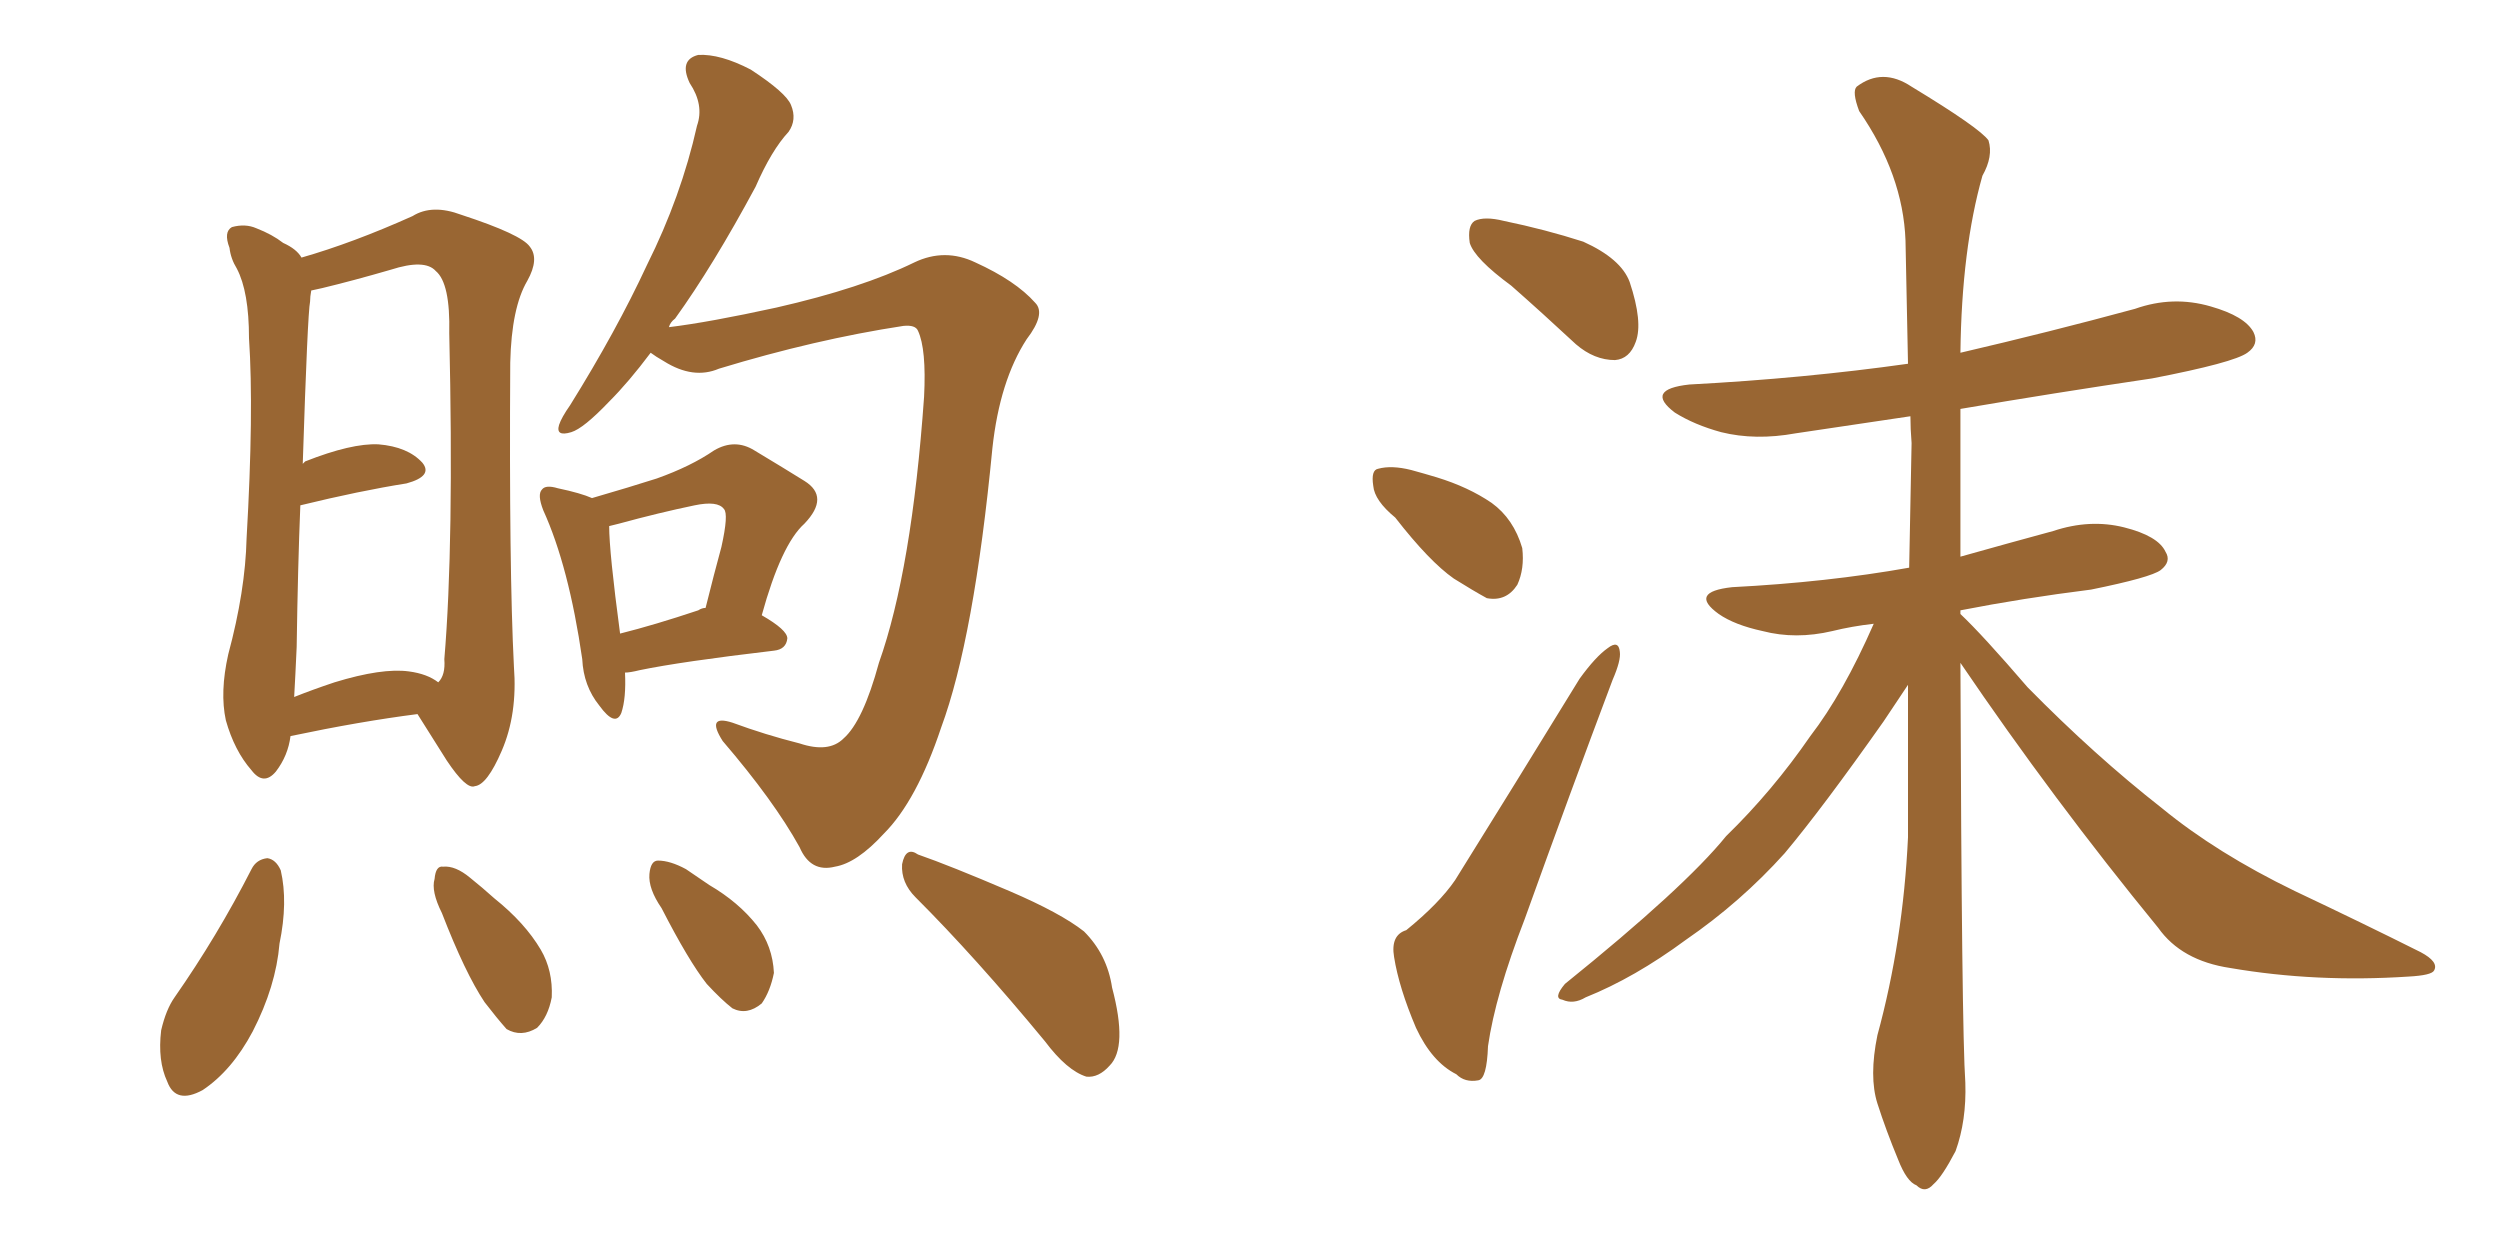 <svg xmlns="http://www.w3.org/2000/svg" xmlns:xlink="http://www.w3.org/1999/xlink" width="300" height="150"><path fill="#996633" padding="10" d="M34.86 88.33L34.86 88.33Q34.57 90.67 33.11 92.58L33.11 92.58Q31.64 94.34 30.18 92.43L30.18 92.43Q28.13 90.09 27.10 86.43L27.10 86.43Q26.37 83.06 27.39 78.52L27.39 78.52Q29.44 70.90 29.59 64.60L29.59 64.60Q30.47 49.37 29.88 40.58L29.88 40.58Q29.88 35.01 28.42 32.23L28.42 32.23Q27.69 31.05 27.54 29.74L27.54 29.74Q26.81 27.83 27.83 27.25L27.83 27.25Q29.44 26.81 30.76 27.39L30.76 27.39Q32.67 28.13 33.98 29.15L33.98 29.15Q35.60 29.88 36.18 30.91L36.18 30.91Q42.33 29.15 49.51 25.93L49.51 25.93Q51.86 24.46 55.37 25.78L55.37 25.78Q62.55 28.13 63.57 29.59L63.57 29.59Q64.75 31.05 63.28 33.69L63.28 33.69Q61.38 36.91 61.23 43.51L61.23 43.51Q61.08 68.41 61.67 79.98L61.67 79.98Q62.11 85.69 60.21 90.09L60.21 90.09Q58.45 94.19 56.98 94.34L56.98 94.34Q55.96 94.78 53.61 91.26L53.61 91.26Q51.86 88.48 50.10 85.69L50.10 85.69Q43.21 86.57 34.86 88.33ZM49.07 80.57L49.07 80.57Q51.27 80.86 52.59 81.88L52.59 81.88Q53.47 81.01 53.32 79.10L53.32 79.10Q54.49 65.19 53.91 39.99L53.91 39.99Q54.05 33.98 52.29 32.52L52.29 32.52Q50.98 31.05 46.88 32.37L46.88 32.37Q42.33 33.69 38.67 34.57L38.67 34.57Q37.94 34.72 37.35 34.86L37.35 34.86Q37.21 35.60 37.21 36.18L37.21 36.18Q36.91 37.65 36.33 55.66L36.33 55.66Q36.47 55.52 36.62 55.37L36.62 55.37Q42.19 53.17 45.41 53.32L45.41 53.32Q48.93 53.61 50.68 55.52L50.68 55.52Q52.00 57.13 48.78 58.01L48.78 58.01Q43.21 58.89 36.04 60.64L36.04 60.64Q35.74 67.97 35.60 77.64L35.60 77.64Q35.45 81.01 35.30 83.64L35.30 83.64Q37.50 82.76 40.14 81.88L40.14 81.88Q45.85 80.13 49.07 80.57ZM78.08 42.33L78.08 42.33Q75.44 45.85 73.10 48.19L73.10 48.19Q70.02 51.42 68.55 51.86L68.55 51.86Q66.65 52.44 67.09 50.98L67.09 50.98Q67.38 50.10 68.41 48.63L68.41 48.63Q73.97 39.70 77.64 31.79L77.64 31.79Q81.74 23.58 83.64 15.09L83.64 15.09Q84.52 12.60 82.76 9.96L82.76 9.96Q81.45 7.18 83.79 6.59L83.79 6.59Q86.43 6.45 90.09 8.35L90.09 8.35Q94.34 11.13 94.92 12.60L94.92 12.60Q95.65 14.36 94.63 15.82L94.63 15.82Q92.58 18.02 90.67 22.41L90.67 22.41Q85.55 31.93 81.01 38.23L81.01 38.23Q80.42 38.67 80.27 39.26L80.27 39.26Q85.11 38.67 93.16 36.91L93.16 36.91Q103.42 34.57 109.72 31.49L109.72 31.49Q113.38 29.74 117.04 31.49L117.04 31.49Q121.88 33.69 124.22 36.33L124.22 36.33Q125.54 37.65 123.19 40.72L123.19 40.72Q119.97 45.70 119.09 53.76L119.09 53.76Q116.89 76.61 112.94 87.30L112.94 87.30Q110.01 96.09 106.05 100.05L106.05 100.05Q102.83 103.56 100.20 104.00L100.20 104.00Q97.27 104.74 95.95 101.66L95.95 101.66Q92.87 96.09 86.72 88.92L86.72 88.92Q84.67 85.69 87.89 86.72L87.89 86.72Q91.85 88.18 95.95 89.21L95.95 89.21Q99.46 90.38 101.22 88.62L101.22 88.62Q103.56 86.57 105.47 79.54L105.47 79.54Q109.42 68.41 110.89 47.61L110.89 47.61Q111.18 41.89 110.16 39.70L110.16 39.70Q109.86 38.96 108.40 39.11L108.40 39.11Q97.85 40.72 86.28 44.24L86.28 44.24Q83.20 45.56 79.69 43.36L79.69 43.36Q78.66 42.77 78.08 42.33ZM75 80.71L75 80.71Q75.15 83.79 74.56 85.55L74.56 85.55Q73.83 87.30 71.92 84.67L71.92 84.67Q70.02 82.32 69.87 79.10L69.87 79.10Q68.26 67.97 65.19 61.23L65.19 61.23Q64.45 59.33 65.04 58.74L65.04 58.74Q65.48 58.15 66.94 58.59L66.94 58.59Q69.73 59.18 71.04 59.77L71.04 59.77Q75.59 58.45 78.81 57.42L78.81 57.42Q82.91 55.96 85.69 54.05L85.69 54.05Q88.18 52.59 90.53 54.05L90.53 54.05Q94.19 56.25 96.53 57.71L96.53 57.71Q99.61 59.62 96.53 62.84L96.53 62.84Q93.75 65.33 91.41 73.83L91.41 73.83Q94.48 75.59 94.48 76.61L94.48 76.61Q94.34 77.93 92.87 78.08L92.87 78.08Q81.74 79.39 76.76 80.42L76.76 80.42Q75.59 80.71 75 80.71ZM83.79 73.24L83.79 73.24Q84.23 72.95 84.67 72.95L84.67 72.95Q85.69 68.85 86.57 65.63L86.57 65.63Q87.45 61.67 86.87 61.08L86.87 61.08Q86.13 60.06 83.35 60.64L83.35 60.64Q79.10 61.52 74.27 62.84L74.27 62.84Q73.68 62.99 73.10 63.13L73.10 63.13Q73.10 66.21 74.41 76.03L74.41 76.03Q78.52 75 83.79 73.24ZM30.18 104.30L30.18 104.30Q30.76 103.13 32.08 102.98L32.08 102.98Q33.11 103.13 33.69 104.44L33.69 104.44Q34.57 108.25 33.54 113.23L33.54 113.23Q33.11 118.36 30.32 123.78L30.32 123.78Q27.83 128.47 24.32 130.81L24.32 130.81Q21.09 132.57 20.07 129.79L20.07 129.79Q18.90 127.29 19.34 123.63L19.34 123.63Q19.92 121.14 20.95 119.68L20.95 119.68Q26.07 112.35 30.18 104.30ZM53.03 109.57L53.03 109.57Q51.71 106.93 52.15 105.47L52.15 105.47Q52.29 103.86 53.17 104.00L53.17 104.00Q54.64 103.86 56.40 105.32L56.40 105.32Q57.86 106.49 59.33 107.81L59.33 107.81Q62.99 110.74 64.89 113.96L64.89 113.96Q66.36 116.46 66.21 119.68L66.21 119.68Q65.77 122.02 64.45 123.34L64.45 123.34Q62.55 124.51 60.79 123.49L60.79 123.49Q59.62 122.17 58.15 120.26L58.15 120.26Q55.81 116.75 53.03 109.57ZM79.39 108.98L79.39 108.98Q77.78 106.64 77.93 104.88L77.93 104.88Q78.08 103.27 78.96 103.27L78.96 103.27Q80.42 103.27 82.32 104.30L82.32 104.30Q83.64 105.18 85.11 106.20L85.11 106.20Q88.62 108.25 90.82 111.04L90.82 111.04Q92.72 113.53 92.87 116.75L92.87 116.75Q92.43 118.95 91.41 120.41L91.41 120.41Q89.65 121.88 87.89 121.00L87.89 121.00Q86.57 119.97 84.81 118.07L84.81 118.07Q82.62 115.28 79.39 108.98ZM109.86 107.67L109.86 107.67L109.86 107.67Q108.11 105.91 108.25 103.71L108.25 103.71Q108.69 101.51 110.16 102.54L110.16 102.54Q113.96 103.86 121.14 106.93L121.14 106.93Q127.29 109.57 130.08 111.77L130.08 111.77Q132.86 114.55 133.45 118.51L133.45 118.51Q135.35 125.68 133.15 127.88L133.15 127.88Q131.84 129.35 130.37 129.20L130.37 129.20Q128.03 128.47 125.39 124.95L125.39 124.95Q117.04 114.84 109.86 107.67ZM181.35 34.28L181.35 34.28Q176.95 31.05 176.37 29.15L176.37 29.15Q176.07 27.10 176.95 26.51L176.95 26.51Q178.13 25.93 180.47 26.51L180.47 26.51Q185.45 27.54 189.99 29.00L189.99 29.00Q194.53 31.05 195.56 33.84L195.56 33.84Q197.17 38.67 196.29 41.02L196.29 41.02Q195.56 43.07 193.80 43.21L193.80 43.21Q191.31 43.21 189.11 41.31L189.11 41.31Q185.01 37.50 181.35 34.28ZM167.43 62.11L167.43 62.11Q164.94 60.06 164.79 58.30L164.79 58.30Q164.50 56.40 165.38 56.25L165.38 56.25Q166.99 55.81 169.34 56.40L169.34 56.40Q170.95 56.84 172.41 57.28L172.41 57.28Q176.22 58.45 179.00 60.35L179.00 60.35Q181.64 62.26 182.67 65.77L182.67 65.77Q182.96 68.26 182.08 70.17L182.08 70.17Q180.76 72.22 178.42 71.78L178.42 71.78Q176.81 70.90 174.46 69.43L174.46 69.43Q171.53 67.38 167.43 62.11ZM168.75 111.62L168.75 111.62Q172.71 108.40 174.61 105.62L174.61 105.62Q181.64 94.34 189.55 81.45L189.55 81.45Q191.46 78.81 192.92 77.78L192.92 77.78Q194.24 76.76 194.38 78.22L194.38 78.22Q194.53 79.25 193.51 81.59L193.51 81.59Q188.38 95.21 182.96 110.30L182.96 110.30Q179.44 119.38 178.56 125.54L178.56 125.54Q178.42 129.49 177.39 129.64L177.39 129.64Q175.78 129.93 174.76 128.91L174.76 128.91Q171.83 127.44 169.92 123.34L169.92 123.34Q167.87 118.51 167.29 114.84L167.29 114.84Q166.85 112.21 168.75 111.62ZM235.25 79.54L235.25 79.54L235.25 79.54Q235.40 123.63 235.84 129.93L235.84 129.93Q235.99 134.47 234.67 138.13L234.67 138.13Q233.06 141.21 232.03 142.09L232.03 142.09Q231.01 143.26 229.98 142.24L229.98 142.24Q228.81 141.80 227.78 139.16L227.78 139.16Q226.32 135.64 225.29 132.42L225.29 132.42Q224.27 129.20 225.29 124.22L225.29 124.22Q228.37 112.94 228.96 100.49L228.96 100.49Q228.96 90.97 228.96 82.18L228.96 82.18Q227.78 83.94 226.03 86.57L226.03 86.57Q218.70 96.97 214.16 102.39L214.16 102.39Q208.89 108.25 202.29 112.79L202.29 112.79Q196.14 117.33 190.28 119.68L190.28 119.68Q188.82 120.56 187.50 119.97L187.50 119.97Q186.33 119.82 187.79 118.07L187.79 118.07Q202.15 106.49 207.13 100.34L207.13 100.34Q212.70 94.92 217.24 88.33L217.24 88.33Q221.19 83.20 224.85 74.85L224.85 74.85Q222.22 75.15 219.87 75.73L219.87 75.73Q215.48 76.76 211.52 75.73L211.52 75.73Q208.15 75 206.25 73.68L206.25 73.68Q202.59 71.04 207.86 70.46L207.86 70.46Q219.29 69.87 229.10 68.12L229.10 68.12Q229.25 60.35 229.39 53.17L229.39 53.17Q229.25 51.42 229.25 49.95L229.25 49.95Q222.22 50.98 215.48 52.00L215.48 52.00Q210.64 52.88 206.54 51.86L206.54 51.86Q203.32 50.98 200.98 49.51L200.98 49.51Q197.31 46.73 202.73 46.14L202.73 46.14Q216.50 45.41 228.96 43.65L228.96 43.65Q228.81 35.89 228.66 28.86L228.66 28.86Q228.37 20.95 223.10 13.33L223.10 13.33Q222.22 10.99 222.80 10.40L222.80 10.40Q225.88 8.06 229.39 10.40L229.39 10.40Q237.60 15.38 238.62 16.85L238.62 16.85Q239.21 18.75 237.89 21.09L237.89 21.09Q235.40 29.88 235.25 42.33L235.25 42.33Q245.95 39.84 256.20 37.06L256.20 37.06Q260.74 35.45 265.28 36.77L265.28 36.77Q269.38 37.94 270.41 39.84L270.41 39.84Q271.14 41.31 269.68 42.33L269.68 42.33Q268.07 43.51 258.25 45.41L258.25 45.41Q246.39 47.17 235.25 49.07L235.25 49.07Q235.25 58.30 235.25 66.80L235.25 66.80Q240.97 65.19 246.39 63.72L246.39 63.72Q250.78 62.26 254.88 63.28L254.88 63.28Q258.98 64.31 259.86 66.21L259.86 66.21Q260.60 67.38 259.28 68.41L259.28 68.41Q258.11 69.29 250.93 70.75L250.93 70.75Q242.72 71.78 235.25 73.24L235.25 73.24Q235.25 73.54 235.25 73.68L235.25 73.68Q237.89 76.17 243.31 82.47L243.31 82.47Q251.37 90.67 259.42 96.97L259.42 96.97Q266.02 102.39 275.39 106.93L275.39 106.93Q283.45 110.74 290.48 114.26L290.48 114.26Q292.68 115.43 292.09 116.46L292.09 116.46Q291.80 117.04 289.01 117.19L289.01 117.19Q277.88 117.92 267.63 116.16L267.63 116.16Q261.77 115.28 258.98 111.33L258.98 111.33Q246.39 95.95 235.25 79.54Z"/></svg>